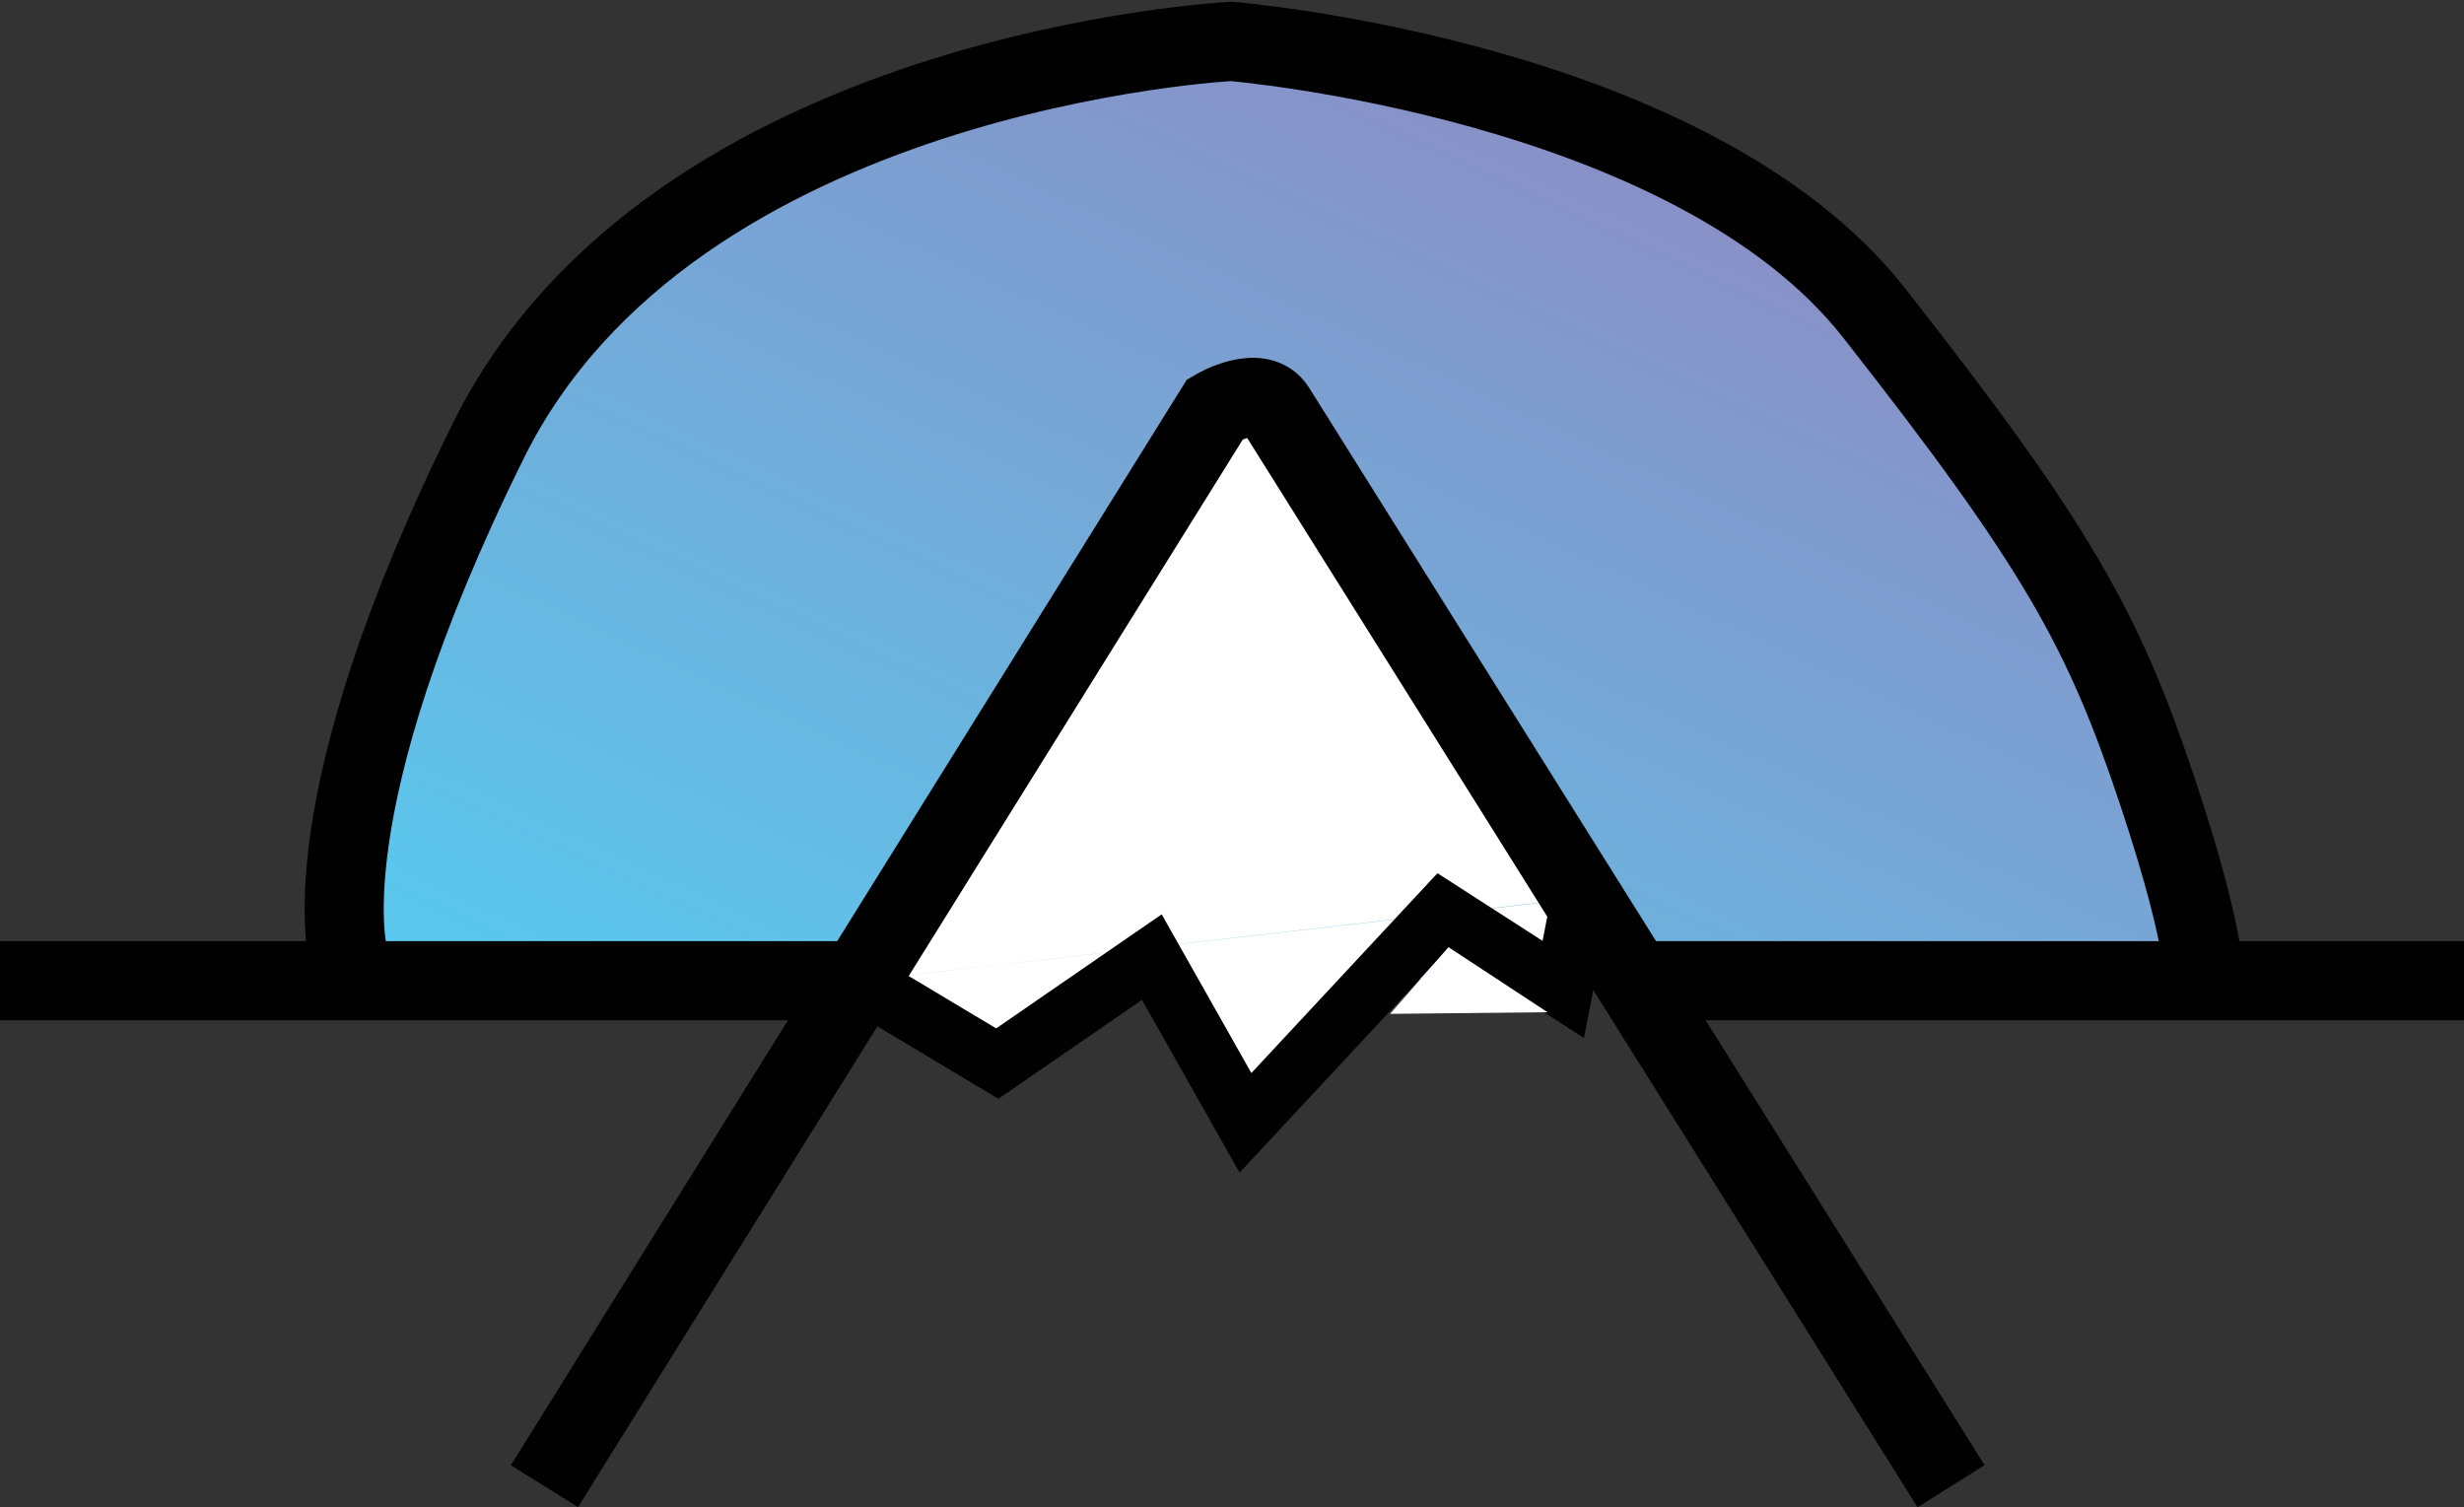 <svg xmlns="http://www.w3.org/2000/svg" xmlns:xlink="http://www.w3.org/1999/xlink" viewBox="0 0 59.47 36.38"><rect x="0" y="0" width="59.47" height="36.38" fill="#333333" stroke="none"/><defs><style>.cls-1,.cls-2,.cls-3{stroke:#010101;stroke-miterlimit:10;}.cls-1,.cls-2{stroke-width:1.91px;}.cls-1{fill:url(#linear-gradient);}.cls-2{fill:none;}.cls-3{fill:#fff;stroke-width:1.43px;}.cls-4{fill:url(#linear-gradient-2);}.cls-5{fill:#010101;}</style><linearGradient id="linear-gradient" x1="25.96" y1="31.3" x2="39.06" y2="3.2" gradientUnits="userSpaceOnUse"><stop offset="0" stop-color="#58caef"/><stop offset="1" stop-color="#8a8fc6"/></linearGradient><linearGradient id="linear-gradient-2" x1="33.54" y1="23.67" x2="37.35" y2="23.67" gradientUnits="userSpaceOnUse"><stop offset="0.42" stop-color="#fff"/><stop offset="1" stop-color="#fff"/></linearGradient></defs><title>personal-logo</title><g id="Layer_2" data-name="Layer 2"><g id="Layer_1-2" data-name="Layer 1"><path class="cls-1" d="M8.42,23.12s-1.07-3.53,3.37-12.49S29.72,1,29.72,1s11.08.91,15.51,6.55,5.54,7.65,6.85,11.58S53.21,24,53.21,24"/><line class="cls-2" y1="23.67" x2="21.45" y2="23.67"/><line class="cls-2" x1="39.79" y1="23.67" x2="59.47" y2="23.67"/><path class="cls-3" d="M38.16,21.68l-.43,2.2L34.81,22,30.06,27.1l-2.26-4-3.73,2.57-3.34-2m17.43-2L30.79,9.84l-.73-.28-.73.28-8.6,13.83"/><polygon class="cls-4" points="33.55 24.47 37.35 24.43 34.96 22.86 33.55 24.47"/><path class="cls-2" d="M13.14,35.87l16.19-26s1.07-.63,1.46,0l16.3,26"/><polygon class="cls-5" points="8.87 22.96 8.99 23.28 7.9 23.24 8.87 22.96"/></g></g></svg>